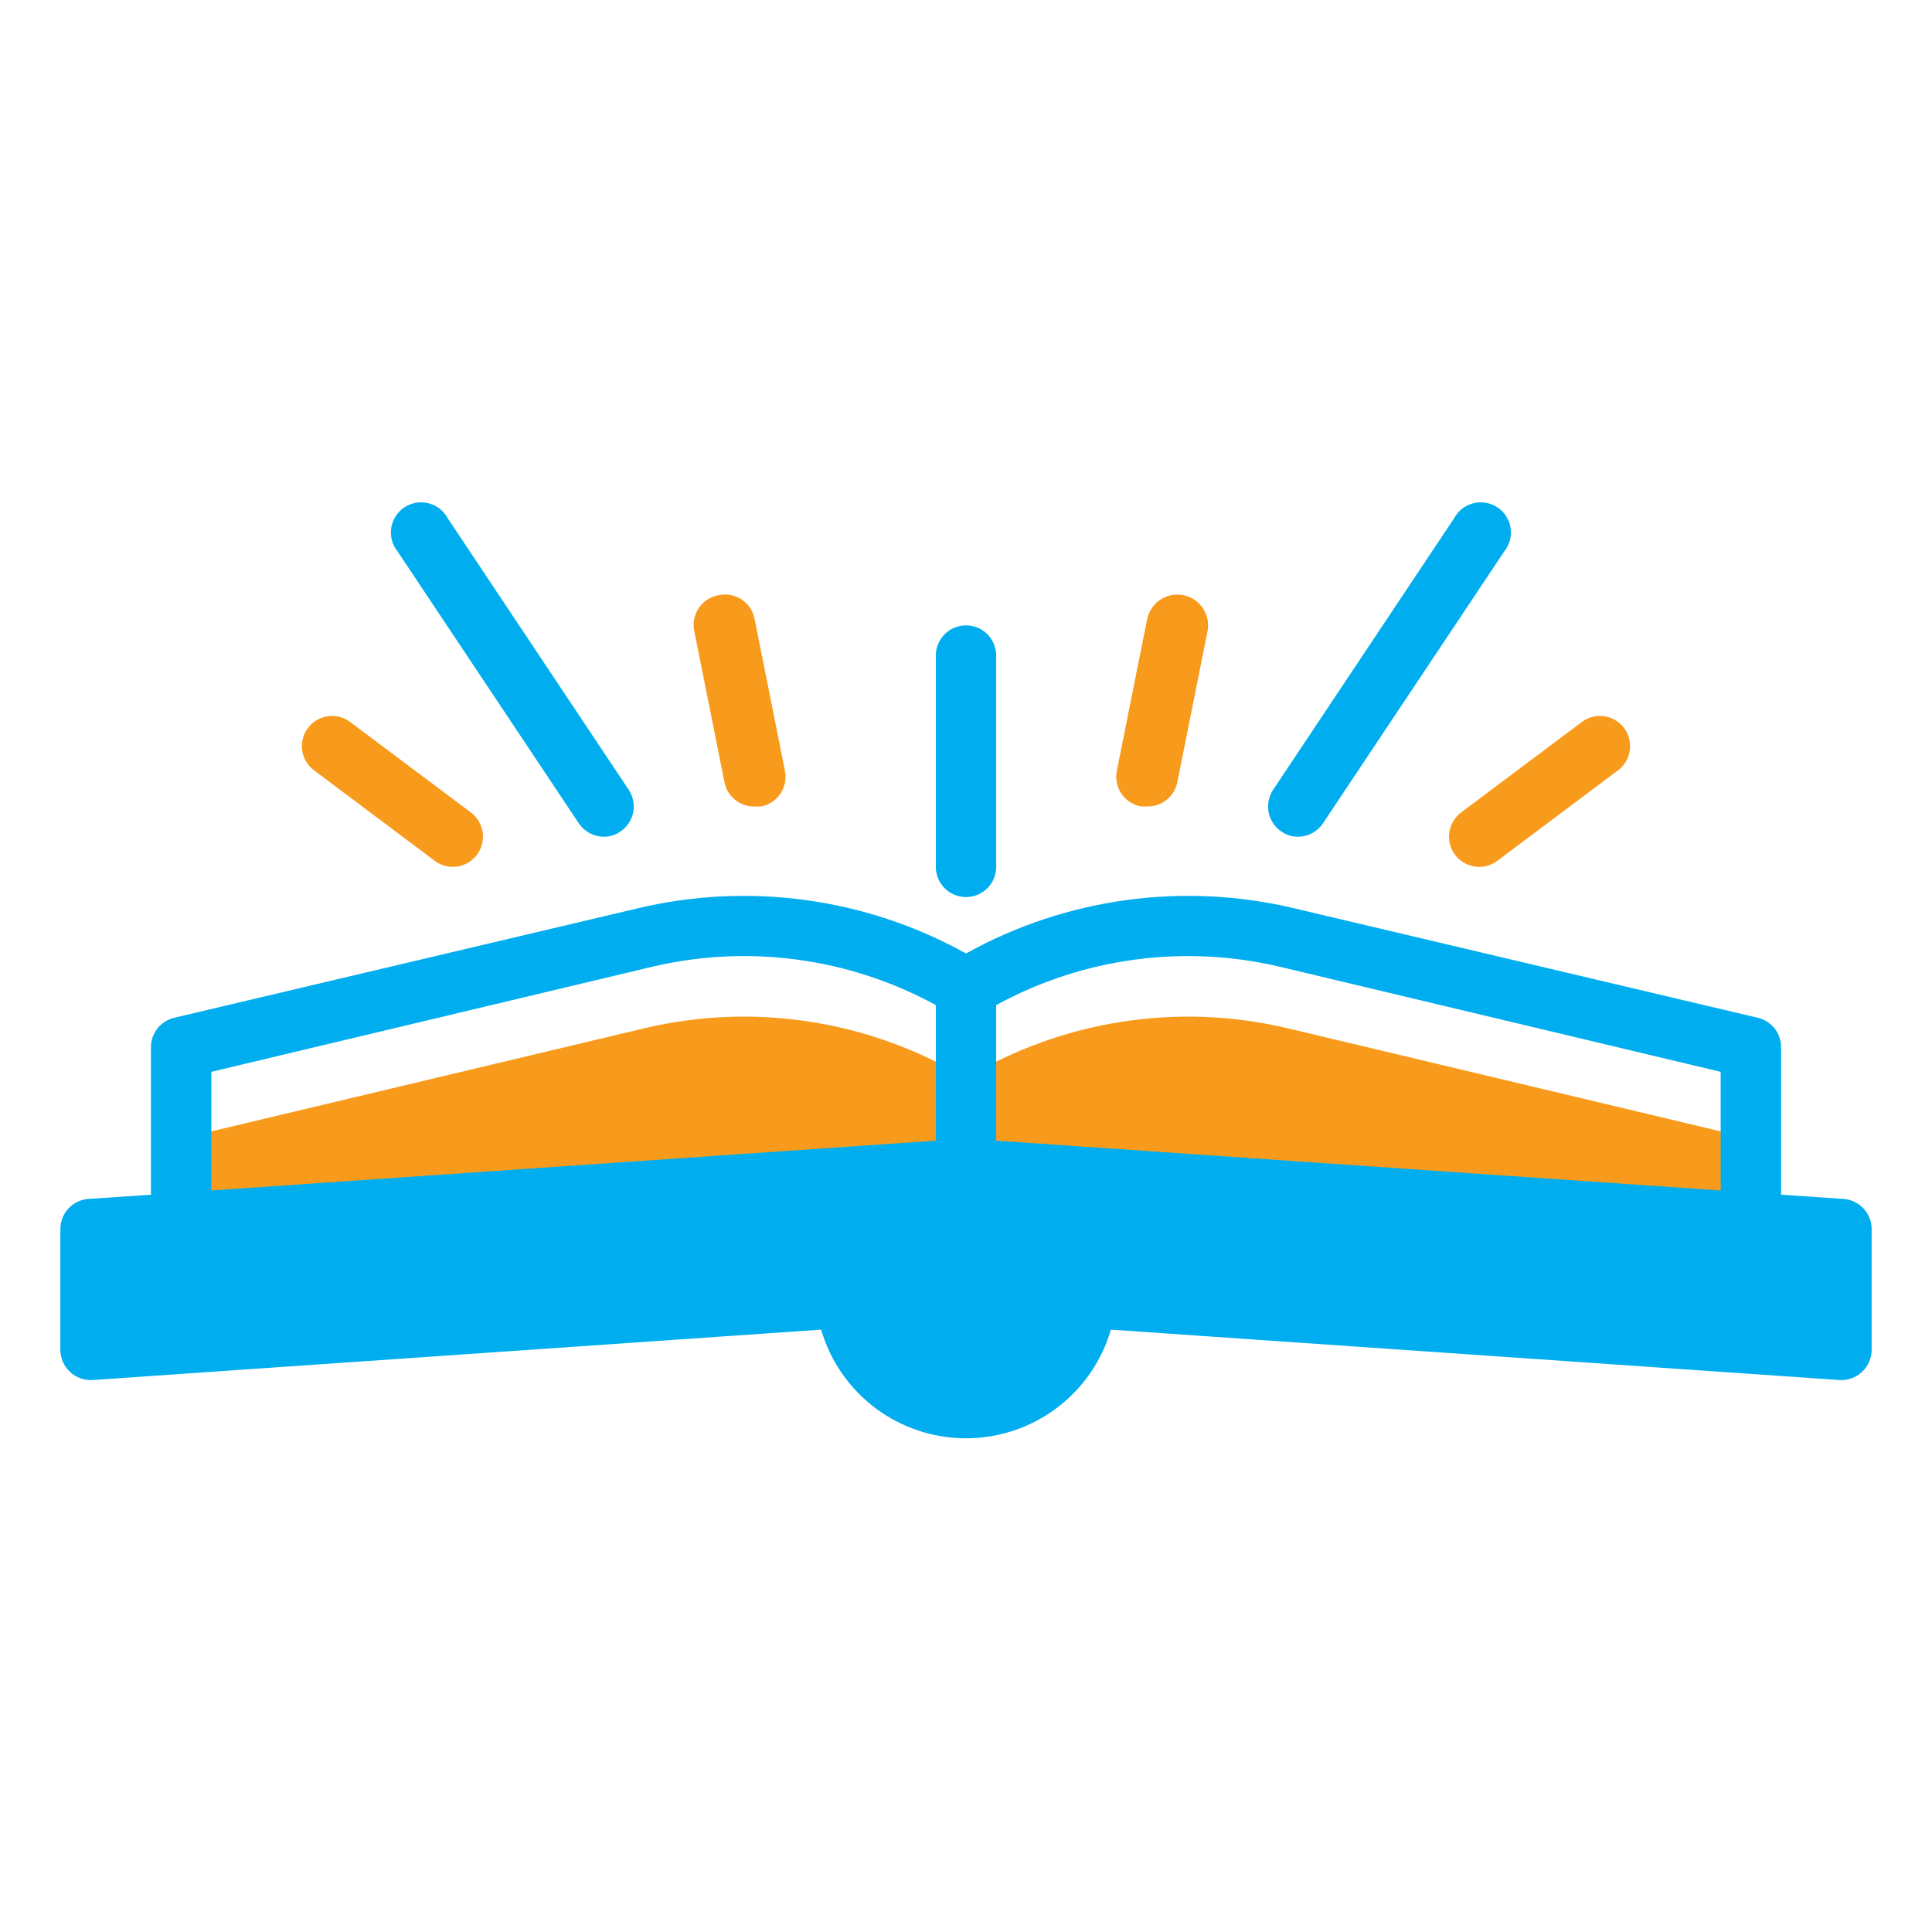 <svg width="50" height="50" viewBox="0 0 50 50" fill="none" xmlns="http://www.w3.org/2000/svg">
<path d="M47.656 31.81L25 30.248L2.344 31.81V34.935L21.875 33.584C21.968 34.34 22.335 35.037 22.906 35.542C23.478 36.048 24.214 36.327 24.977 36.327C25.739 36.327 26.476 36.048 27.047 35.542C27.618 35.037 27.985 34.34 28.078 33.584L47.656 34.935V31.81Z" fill="#00AEEF"/>
<path d="M25 27.903V30.247L45.312 31.809V29.466L33.336 26.614C30.496 25.938 27.503 26.401 25 27.903Z" fill="#F89B1C"/>
<path d="M16.664 26.614L4.688 29.466V31.809L25 30.247V27.903C22.497 26.401 19.504 25.938 16.664 26.614Z" fill="#F89B1C"/>
<path d="M47.711 31.028L46.094 30.919V27.122C46.099 26.942 46.041 26.767 45.932 26.624C45.822 26.482 45.667 26.382 45.492 26.34L33.516 23.512C30.631 22.82 27.592 23.235 25 24.676C22.408 23.235 19.369 22.82 16.484 23.512L4.508 26.34C4.333 26.382 4.178 26.482 4.068 26.624C3.959 26.767 3.901 26.942 3.906 27.122V30.919L2.289 31.028C2.091 31.042 1.907 31.13 1.772 31.275C1.637 31.42 1.562 31.611 1.562 31.809V34.934C1.563 35.041 1.585 35.147 1.628 35.245C1.671 35.343 1.734 35.432 1.812 35.505C1.89 35.578 1.983 35.635 2.084 35.671C2.184 35.707 2.292 35.722 2.398 35.715L21.25 34.411C21.487 35.222 21.98 35.935 22.656 36.442C23.332 36.949 24.155 37.223 25 37.223C25.845 37.223 26.668 36.949 27.344 36.442C28.02 35.935 28.513 35.222 28.75 34.411L47.602 35.715C47.709 35.722 47.816 35.707 47.916 35.671C48.017 35.635 48.109 35.578 48.188 35.505C48.266 35.432 48.329 35.343 48.372 35.245C48.415 35.147 48.437 35.041 48.438 34.934V31.809C48.438 31.611 48.363 31.42 48.228 31.275C48.093 31.13 47.908 31.042 47.711 31.028ZM33.156 25.028L44.531 27.739V30.809L25.781 29.52V26.012C28.032 24.781 30.661 24.43 33.156 25.028ZM5.469 27.739L16.844 25.028C19.339 24.43 21.968 24.781 24.219 26.012V29.52L5.469 30.809V27.739ZM46.875 34.098L28.125 32.809C28.022 32.802 27.919 32.815 27.822 32.847C27.724 32.88 27.634 32.931 27.556 32.999C27.478 33.066 27.415 33.148 27.369 33.241C27.323 33.333 27.296 33.433 27.289 33.536C27.209 34.094 26.931 34.606 26.505 34.975C26.078 35.345 25.533 35.549 24.969 35.549C24.404 35.549 23.859 35.345 23.433 34.975C23.007 34.606 22.728 34.094 22.648 33.536C22.637 33.337 22.549 33.15 22.404 33.014C22.258 32.877 22.067 32.801 21.867 32.801H21.875L3.125 34.098V32.536L4.742 32.426L25 31.028L45.258 32.426L46.875 32.536V34.098Z" fill="#00AEEF"/>
<path d="M24.219 16.966V22.435C24.219 22.642 24.301 22.84 24.448 22.987C24.594 23.134 24.793 23.216 25 23.216C25.207 23.216 25.406 23.134 25.552 22.987C25.699 22.84 25.781 22.642 25.781 22.435V16.966C25.781 16.759 25.699 16.56 25.552 16.413C25.406 16.267 25.207 16.185 25 16.185C24.793 16.185 24.594 16.267 24.448 16.413C24.301 16.56 24.219 16.759 24.219 16.966Z" fill="#00AEEF"/>
<path d="M29.687 16.028L28.906 19.934C28.883 20.037 28.882 20.143 28.901 20.246C28.921 20.35 28.96 20.448 29.019 20.536C29.077 20.623 29.153 20.698 29.241 20.756C29.329 20.814 29.427 20.853 29.531 20.871H29.687C29.87 20.875 30.048 20.815 30.191 20.7C30.334 20.586 30.432 20.426 30.469 20.246L31.25 16.34C31.27 16.238 31.27 16.132 31.25 16.029C31.23 15.927 31.189 15.829 31.131 15.742C31.073 15.655 30.999 15.58 30.912 15.522C30.825 15.464 30.727 15.423 30.625 15.403C30.522 15.382 30.417 15.382 30.314 15.402C30.211 15.423 30.114 15.463 30.027 15.521C29.94 15.579 29.865 15.654 29.807 15.741C29.748 15.828 29.708 15.925 29.687 16.028Z" fill="#F89B1C"/>
<path d="M18.594 15.404C18.49 15.422 18.391 15.461 18.303 15.519C18.215 15.577 18.14 15.652 18.081 15.739C18.023 15.827 17.983 15.925 17.964 16.029C17.944 16.132 17.946 16.238 17.969 16.341L18.75 20.247C18.786 20.427 18.884 20.587 19.027 20.701C19.17 20.816 19.348 20.876 19.531 20.872H19.687C19.791 20.854 19.89 20.814 19.978 20.757C20.066 20.699 20.141 20.624 20.2 20.537C20.258 20.449 20.298 20.351 20.317 20.247C20.337 20.144 20.335 20.038 20.312 19.935L19.531 16.029C19.512 15.925 19.473 15.826 19.416 15.738C19.358 15.65 19.283 15.575 19.195 15.517C19.108 15.458 19.009 15.418 18.906 15.399C18.803 15.379 18.696 15.381 18.594 15.404Z" fill="#F89B1C"/>
<path d="M33.164 21.521C33.29 21.61 33.44 21.656 33.594 21.654C33.723 21.654 33.849 21.621 33.962 21.56C34.075 21.498 34.172 21.41 34.242 21.303L38.93 14.271C38.998 14.187 39.048 14.089 39.076 13.984C39.104 13.879 39.11 13.769 39.093 13.662C39.077 13.554 39.038 13.451 38.979 13.36C38.921 13.268 38.844 13.19 38.753 13.13C38.662 13.07 38.56 13.03 38.453 13.011C38.346 12.993 38.236 12.997 38.131 13.024C38.025 13.05 37.927 13.098 37.841 13.165C37.755 13.232 37.684 13.316 37.633 13.412L32.946 20.443C32.833 20.615 32.792 20.825 32.833 21.027C32.874 21.229 32.993 21.407 33.164 21.521Z" fill="#00AEEF"/>
<path d="M14.976 21.303C15.047 21.41 15.143 21.498 15.257 21.56C15.37 21.621 15.496 21.654 15.625 21.654C15.779 21.656 15.929 21.61 16.055 21.521C16.226 21.407 16.345 21.229 16.386 21.027C16.427 20.825 16.387 20.615 16.273 20.443L11.586 13.412C11.534 13.316 11.464 13.232 11.378 13.165C11.292 13.098 11.194 13.05 11.088 13.024C10.983 12.997 10.873 12.993 10.766 13.011C10.659 13.03 10.556 13.07 10.466 13.13C10.375 13.19 10.298 13.268 10.24 13.36C10.181 13.451 10.142 13.554 10.125 13.662C10.109 13.769 10.115 13.879 10.143 13.984C10.171 14.089 10.221 14.187 10.289 14.271L14.976 21.303Z" fill="#00AEEF"/>
<path d="M37.656 22.122C37.729 22.219 37.823 22.298 37.932 22.352C38.04 22.406 38.16 22.435 38.281 22.435C38.45 22.435 38.615 22.38 38.75 22.278L41.875 19.935C41.957 19.873 42.026 19.796 42.078 19.708C42.131 19.619 42.165 19.522 42.18 19.42C42.194 19.319 42.188 19.215 42.163 19.116C42.138 19.016 42.093 18.923 42.031 18.841C41.97 18.759 41.893 18.69 41.804 18.637C41.716 18.585 41.618 18.551 41.517 18.536C41.415 18.522 41.312 18.527 41.212 18.553C41.113 18.578 41.02 18.623 40.938 18.685L37.812 21.028C37.73 21.09 37.661 21.167 37.609 21.255C37.557 21.344 37.522 21.441 37.508 21.543C37.493 21.644 37.499 21.748 37.524 21.847C37.55 21.947 37.595 22.04 37.656 22.122Z" fill="#F89B1C"/>
<path d="M11.25 22.278C11.385 22.38 11.55 22.435 11.719 22.435C11.84 22.435 11.96 22.406 12.068 22.352C12.177 22.298 12.271 22.219 12.344 22.122C12.468 21.956 12.521 21.748 12.492 21.543C12.463 21.338 12.353 21.153 12.188 21.028L9.062 18.685C8.897 18.56 8.688 18.507 8.483 18.536C8.278 18.566 8.093 18.675 7.969 18.841C7.844 19.007 7.791 19.215 7.82 19.42C7.85 19.625 7.959 19.81 8.125 19.935L11.25 22.278Z" fill="#F89B1C"/>
</svg>
